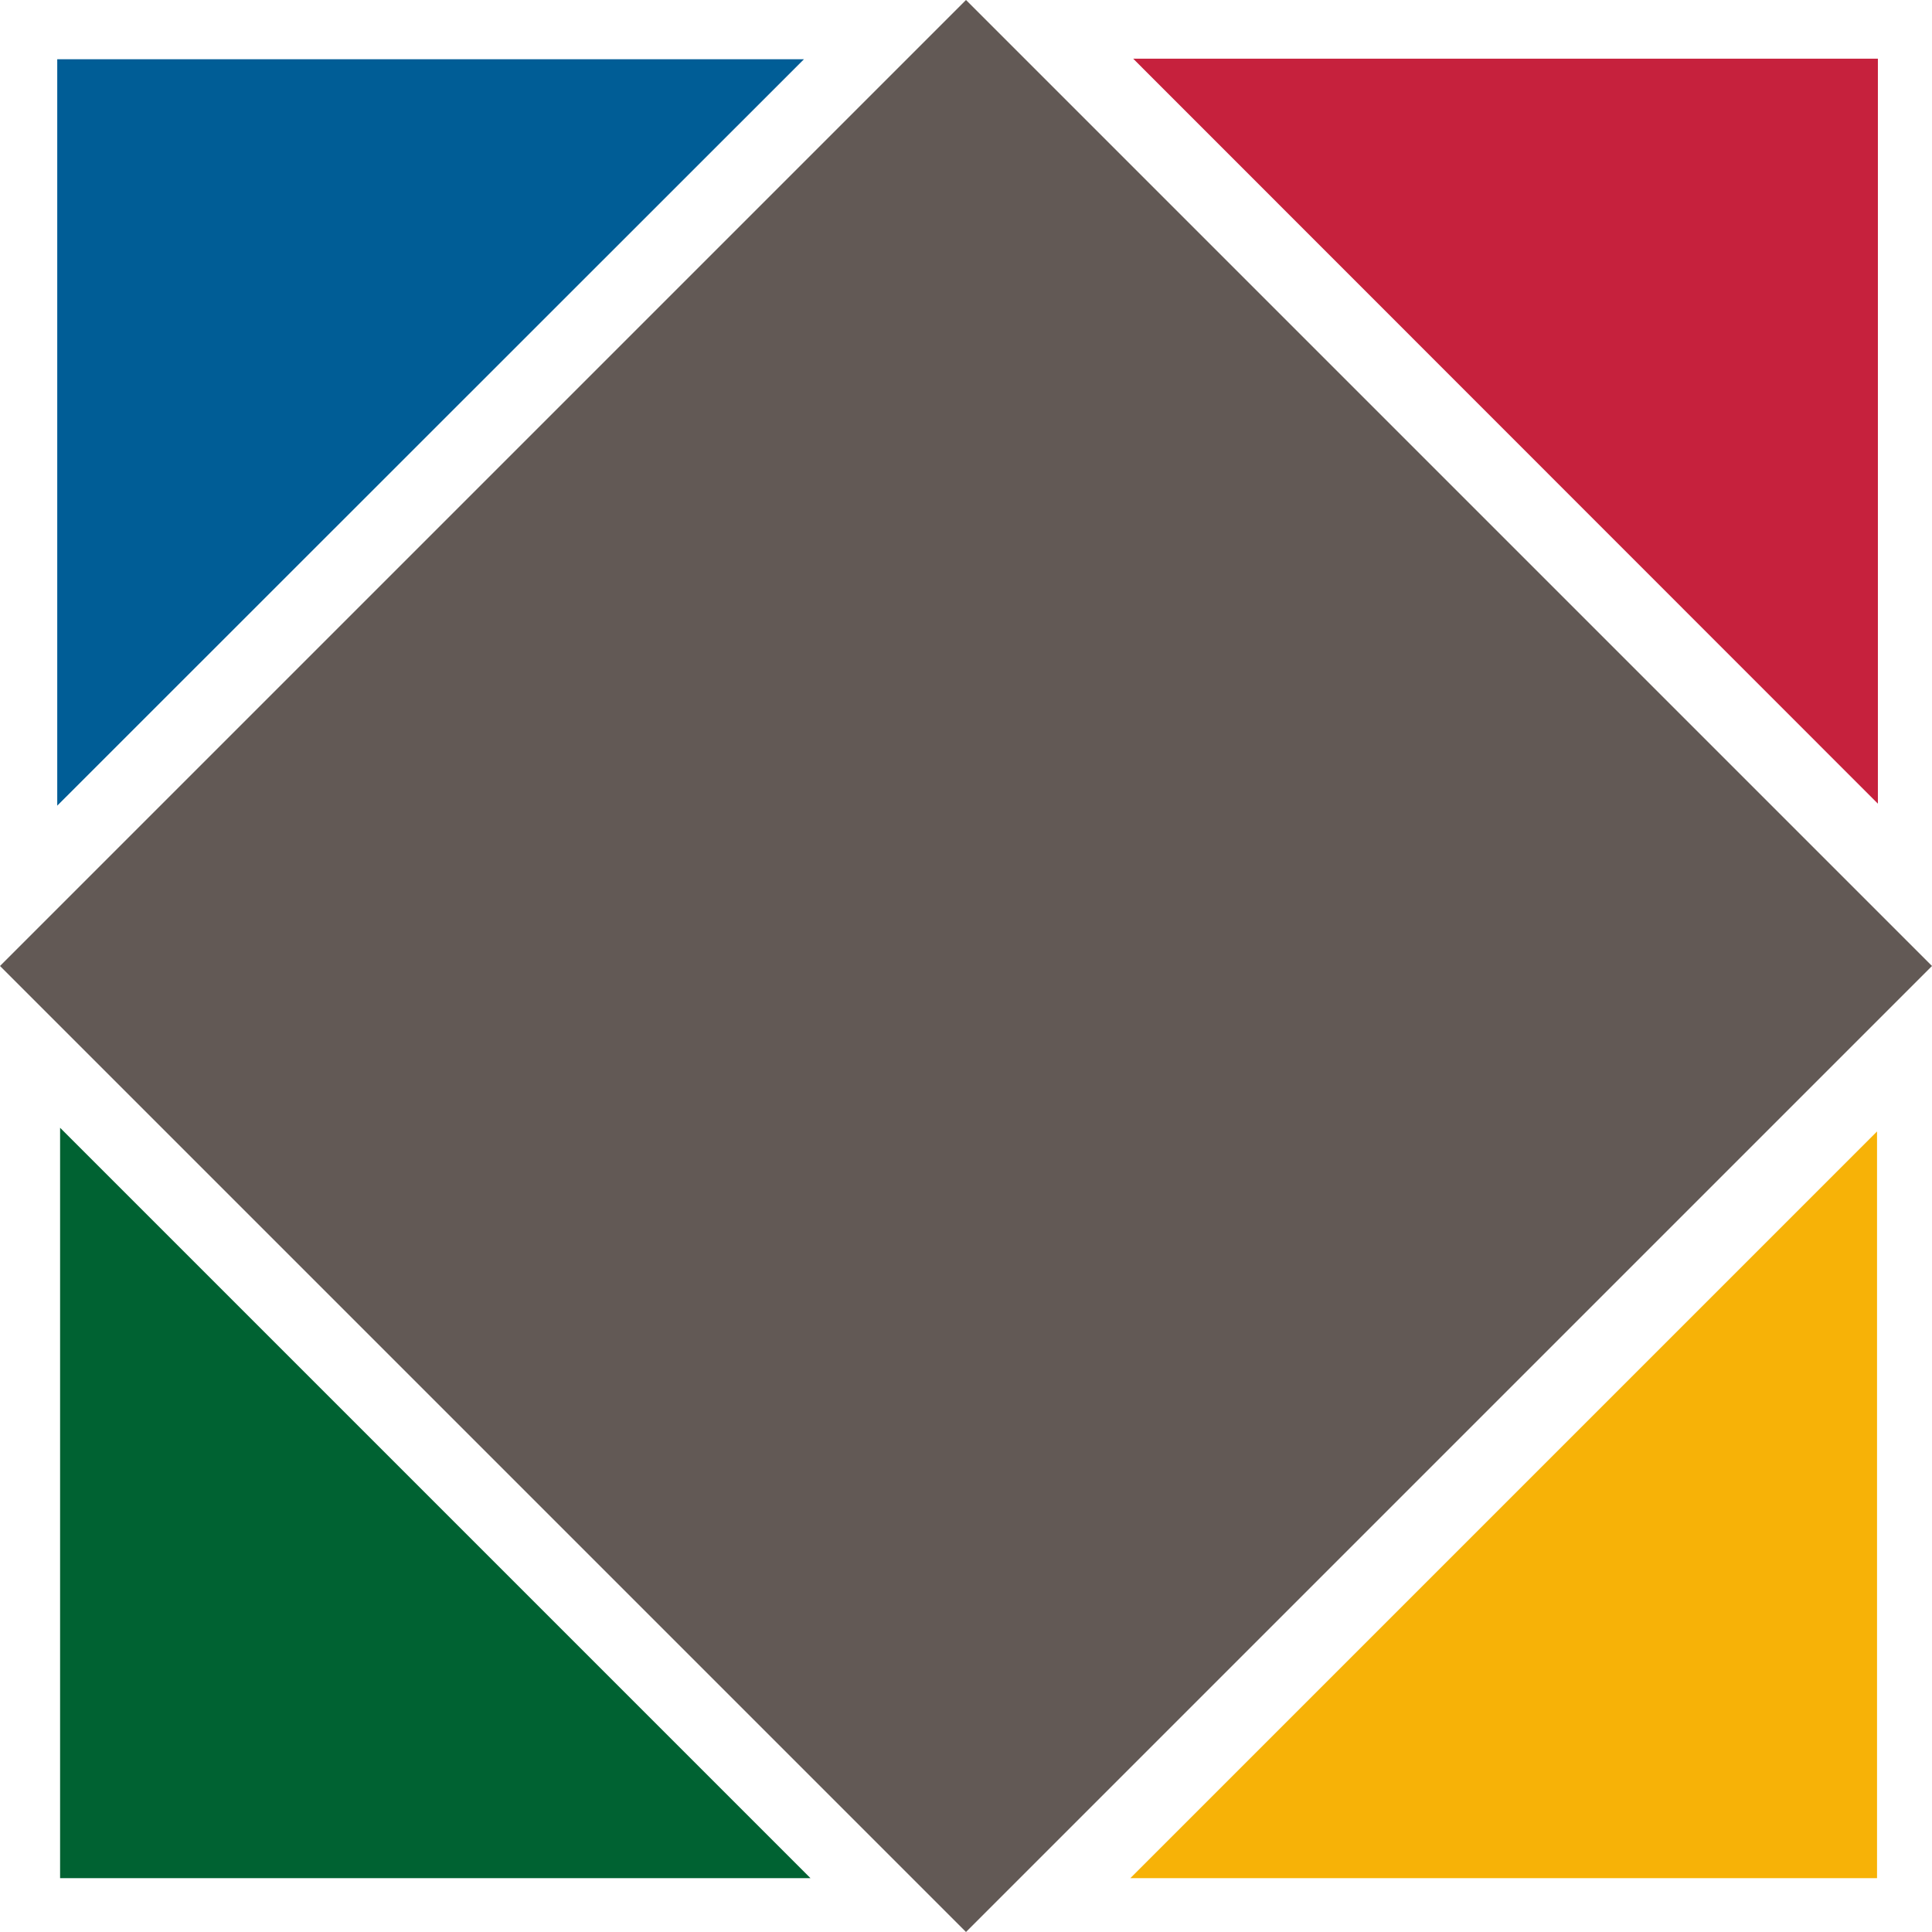 <svg xmlns="http://www.w3.org/2000/svg" id="Layer_2" data-name="Layer 2" viewBox="0 0 67.84 67.84"><defs><style>      .cls-1 {        fill: #c6213d;      }      .cls-2 {        fill: #005d96;      }      .cls-3 {        fill: #625955;      }      .cls-4 {        fill: #f7b207;      }      .cls-5 {        fill: #006232;      }    </style></defs><g id="Layer_13" data-name="Layer 13"><g><path class="cls-3" d="M66.94,33.02l.9.9-33.92,33.92L0,33.92h0L33.92,0l33.02,33.02"></path><path class="cls-1" d="M39.79,2.06h26.15v26.16L39.79,2.06h0Z"></path><path class="cls-2" d="M28.23,2.08L2.01,28.29V2.08h26.21Z"></path><path class="cls-4" d="M39.69,65.95l26.22-26.22v26.22h-26.22Z"></path><path class="cls-5" d="M28.46,65.95H2.11v-26.35l26.35,26.35h0Z"></path></g></g></svg>